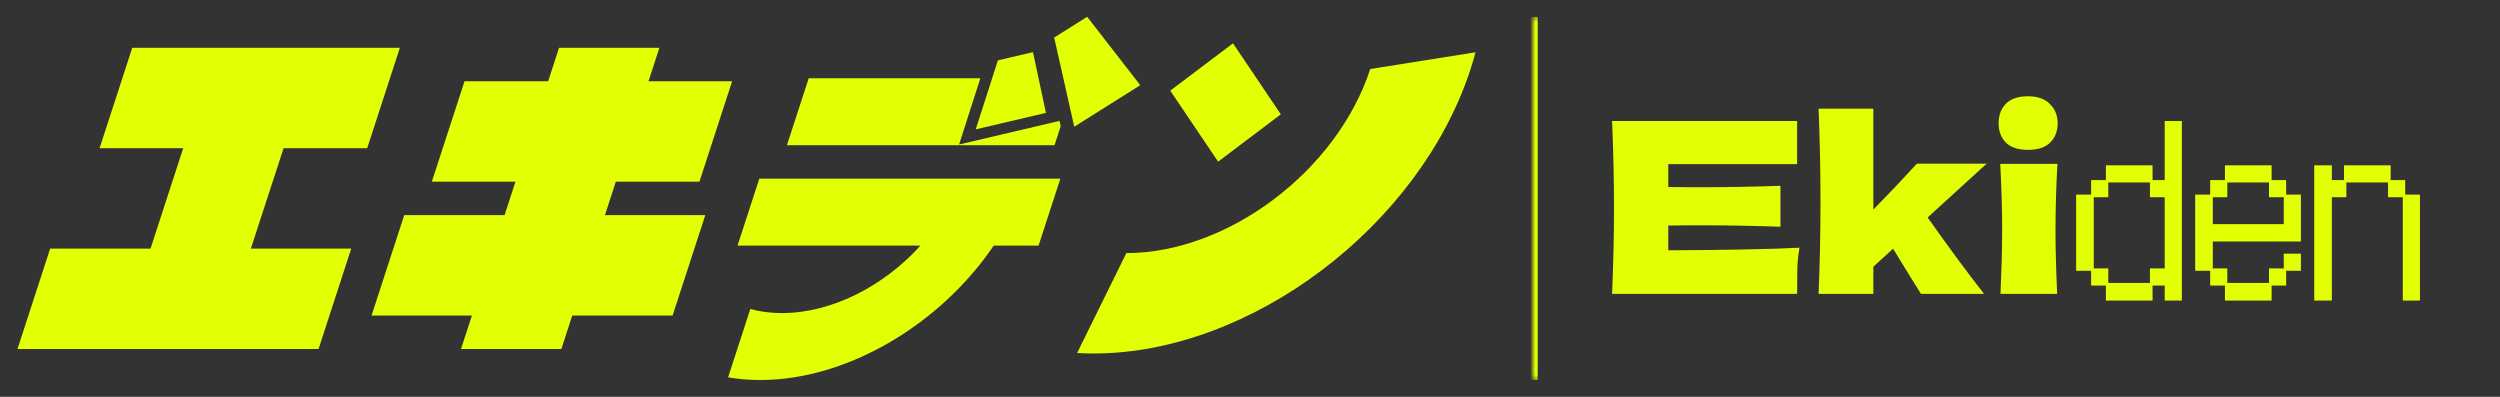 <svg width="504" height="80" viewBox="0 0 504 80" fill="none" xmlns="http://www.w3.org/2000/svg">
<rect x="0" y="0" width="504" height="80" fill="#333333" stroke="none"/>
<path d="M50.576 50.12L57.166 29.879H74.024L80.615 9.635H63.754H43.525H26.664L20.076 29.879H36.934L30.347 50.12H10.115L3.527 70.365H23.757H43.989H64.218L70.808 50.12H50.576Z" fill="#E2FF04"/>
<path d="M142.184 43.373H121.955L124.151 36.626H141.008L147.599 16.382H130.738L132.934 9.635H112.704L110.509 16.382H93.648L87.061 36.626H103.918L101.723 43.373H81.493L74.903 63.618H95.135L92.937 70.365H113.169L115.365 63.618H135.594L142.184 43.373Z" fill="#E2FF04"/>
<path d="M227.073 51.023C247.558 51.023 269.571 34.409 276.241 13.912L297.473 10.538C297.173 11.656 296.841 12.779 296.473 13.912C286.162 45.588 252.143 71.265 220.485 71.265C219.354 71.265 218.24 71.232 217.146 71.168L227.076 51.023H227.073Z" fill="#E2FF04"/>
<path d="M258.216 23.047L245.574 32.588L235.927 18.276L248.569 8.732L258.216 23.047Z" fill="#E2FF04"/>
<path d="M213.598 24.373L193.351 29.132L197.643 15.782H163.037L158.642 29.276H212.593L213.839 25.444L213.598 24.373Z" fill="#E2FF04"/>
<path d="M213.766 36.023H153.075L148.684 49.518H185.553C178.234 57.644 167.684 63.118 157.64 63.118C155.35 63.118 153.219 62.832 151.267 62.297L146.785 76.07C148.828 76.426 150.985 76.612 153.246 76.612C170.921 76.612 189.636 65.3 200.333 49.518H209.374L213.766 36.023Z" fill="#E2FF04"/>
<path d="M201.176 12.171L196.705 26.082L210.859 22.756L208.251 10.509L201.176 12.171Z" fill="#E2FF04"/>
<path d="M212.522 7.571L216.57 25.544L229.877 17.176L219.174 3.385L212.522 7.571Z" fill="#E2FF04"/>
<mask id="mask0_48_2" style="mask-type:luminance" maskUnits="userSpaceOnUse" x="309" y="3" width="195" height="74">
<path d="M309 3.408H503.861V76.592H309V3.408Z" fill="white"/>
</mask>
<g mask="url(#mask0_48_2)">
<path d="M310 76.592V3.408H308V76.592H310Z" fill="#E2FF04"/>
</g>
<path d="M466.549 33.328H470.101V36.304H472.549V33.328H481.957V36.304H484.885V39.232H487.861V60.592H484.405V39.76H481.429V36.784H473.029V39.76H470.101V60.592H466.549V33.328Z" fill="#E2FF04"/>
<path d="M445.573 54.592H442.549V39.232H445.573V36.304H448.549V33.328H457.957V36.304H460.885V39.232H463.861V48.688H446.101V54.112H449.029V57.04H457.429V54.112H460.405V51.136H463.861V54.592H460.885V57.568H457.957V60.592H448.549V57.568H445.573V54.592ZM460.405 45.184V39.76H457.429V36.784H449.029V39.76H446.101V45.184H460.405Z" fill="#E2FF04"/>
<path d="M421.573 54.592H418.549V39.232H421.573V36.304H424.549V33.328H433.957V36.304H436.405V24.4H439.861V60.592H436.405V57.568H433.957V60.592H424.549V57.568H421.573V54.592ZM425.029 54.112V57.04H433.429V54.112H436.405V39.76H433.429V36.784H425.029V39.76H422.101V54.112H425.029Z" fill="#E2FF04"/>
<path d="M408.869 30.208C406.853 30.208 405.349 29.712 404.357 28.72C403.397 27.728 402.917 26.432 402.917 24.832C402.917 23.264 403.397 21.968 404.357 20.944C405.349 19.92 406.853 19.408 408.869 19.408C410.789 19.408 412.261 19.936 413.285 20.992C414.309 22.016 414.821 23.296 414.821 24.832C414.821 26.432 414.325 27.728 413.333 28.72C412.341 29.712 410.853 30.208 408.869 30.208ZM403.301 59.248C403.525 54.096 403.637 49.84 403.637 46.48C403.637 42.48 403.509 38 403.253 33.04H414.773C414.517 37.808 414.389 42.288 414.389 46.48C414.389 50 414.501 54.256 414.725 59.248H403.301Z" fill="#E2FF04"/>
<path d="M400.513 32.992L388.609 43.84C392.673 49.6 396.465 54.736 399.985 59.248H387.265L384.817 55.312C383.217 52.656 382.161 50.928 381.649 50.128L377.665 53.776V59.248H366.625C366.881 53.168 367.009 47.008 367.009 40.768C367.009 34.496 366.881 28.208 366.625 21.904H377.665V42.256C380.769 39.088 383.697 36 386.449 32.992H400.513Z" fill="#E2FF04"/>
<path d="M336.328 50.464C348.488 50.4 357.304 50.224 362.776 49.936C362.552 51.248 362.408 52.608 362.344 54.016C362.312 55.392 362.296 57.136 362.296 59.248H325C325.256 53.04 325.384 47.232 325.384 41.824C325.384 36.416 325.256 30.608 325 24.4H362.296V33.088H336.328V37.696C337.864 37.728 340.136 37.744 343.144 37.744C348.232 37.744 353.496 37.648 358.936 37.456V45.712C353.496 45.52 348.232 45.424 343.144 45.424C340.136 45.424 337.864 45.44 336.328 45.472V50.464Z" fill="#E2FF04"/>
</svg>
